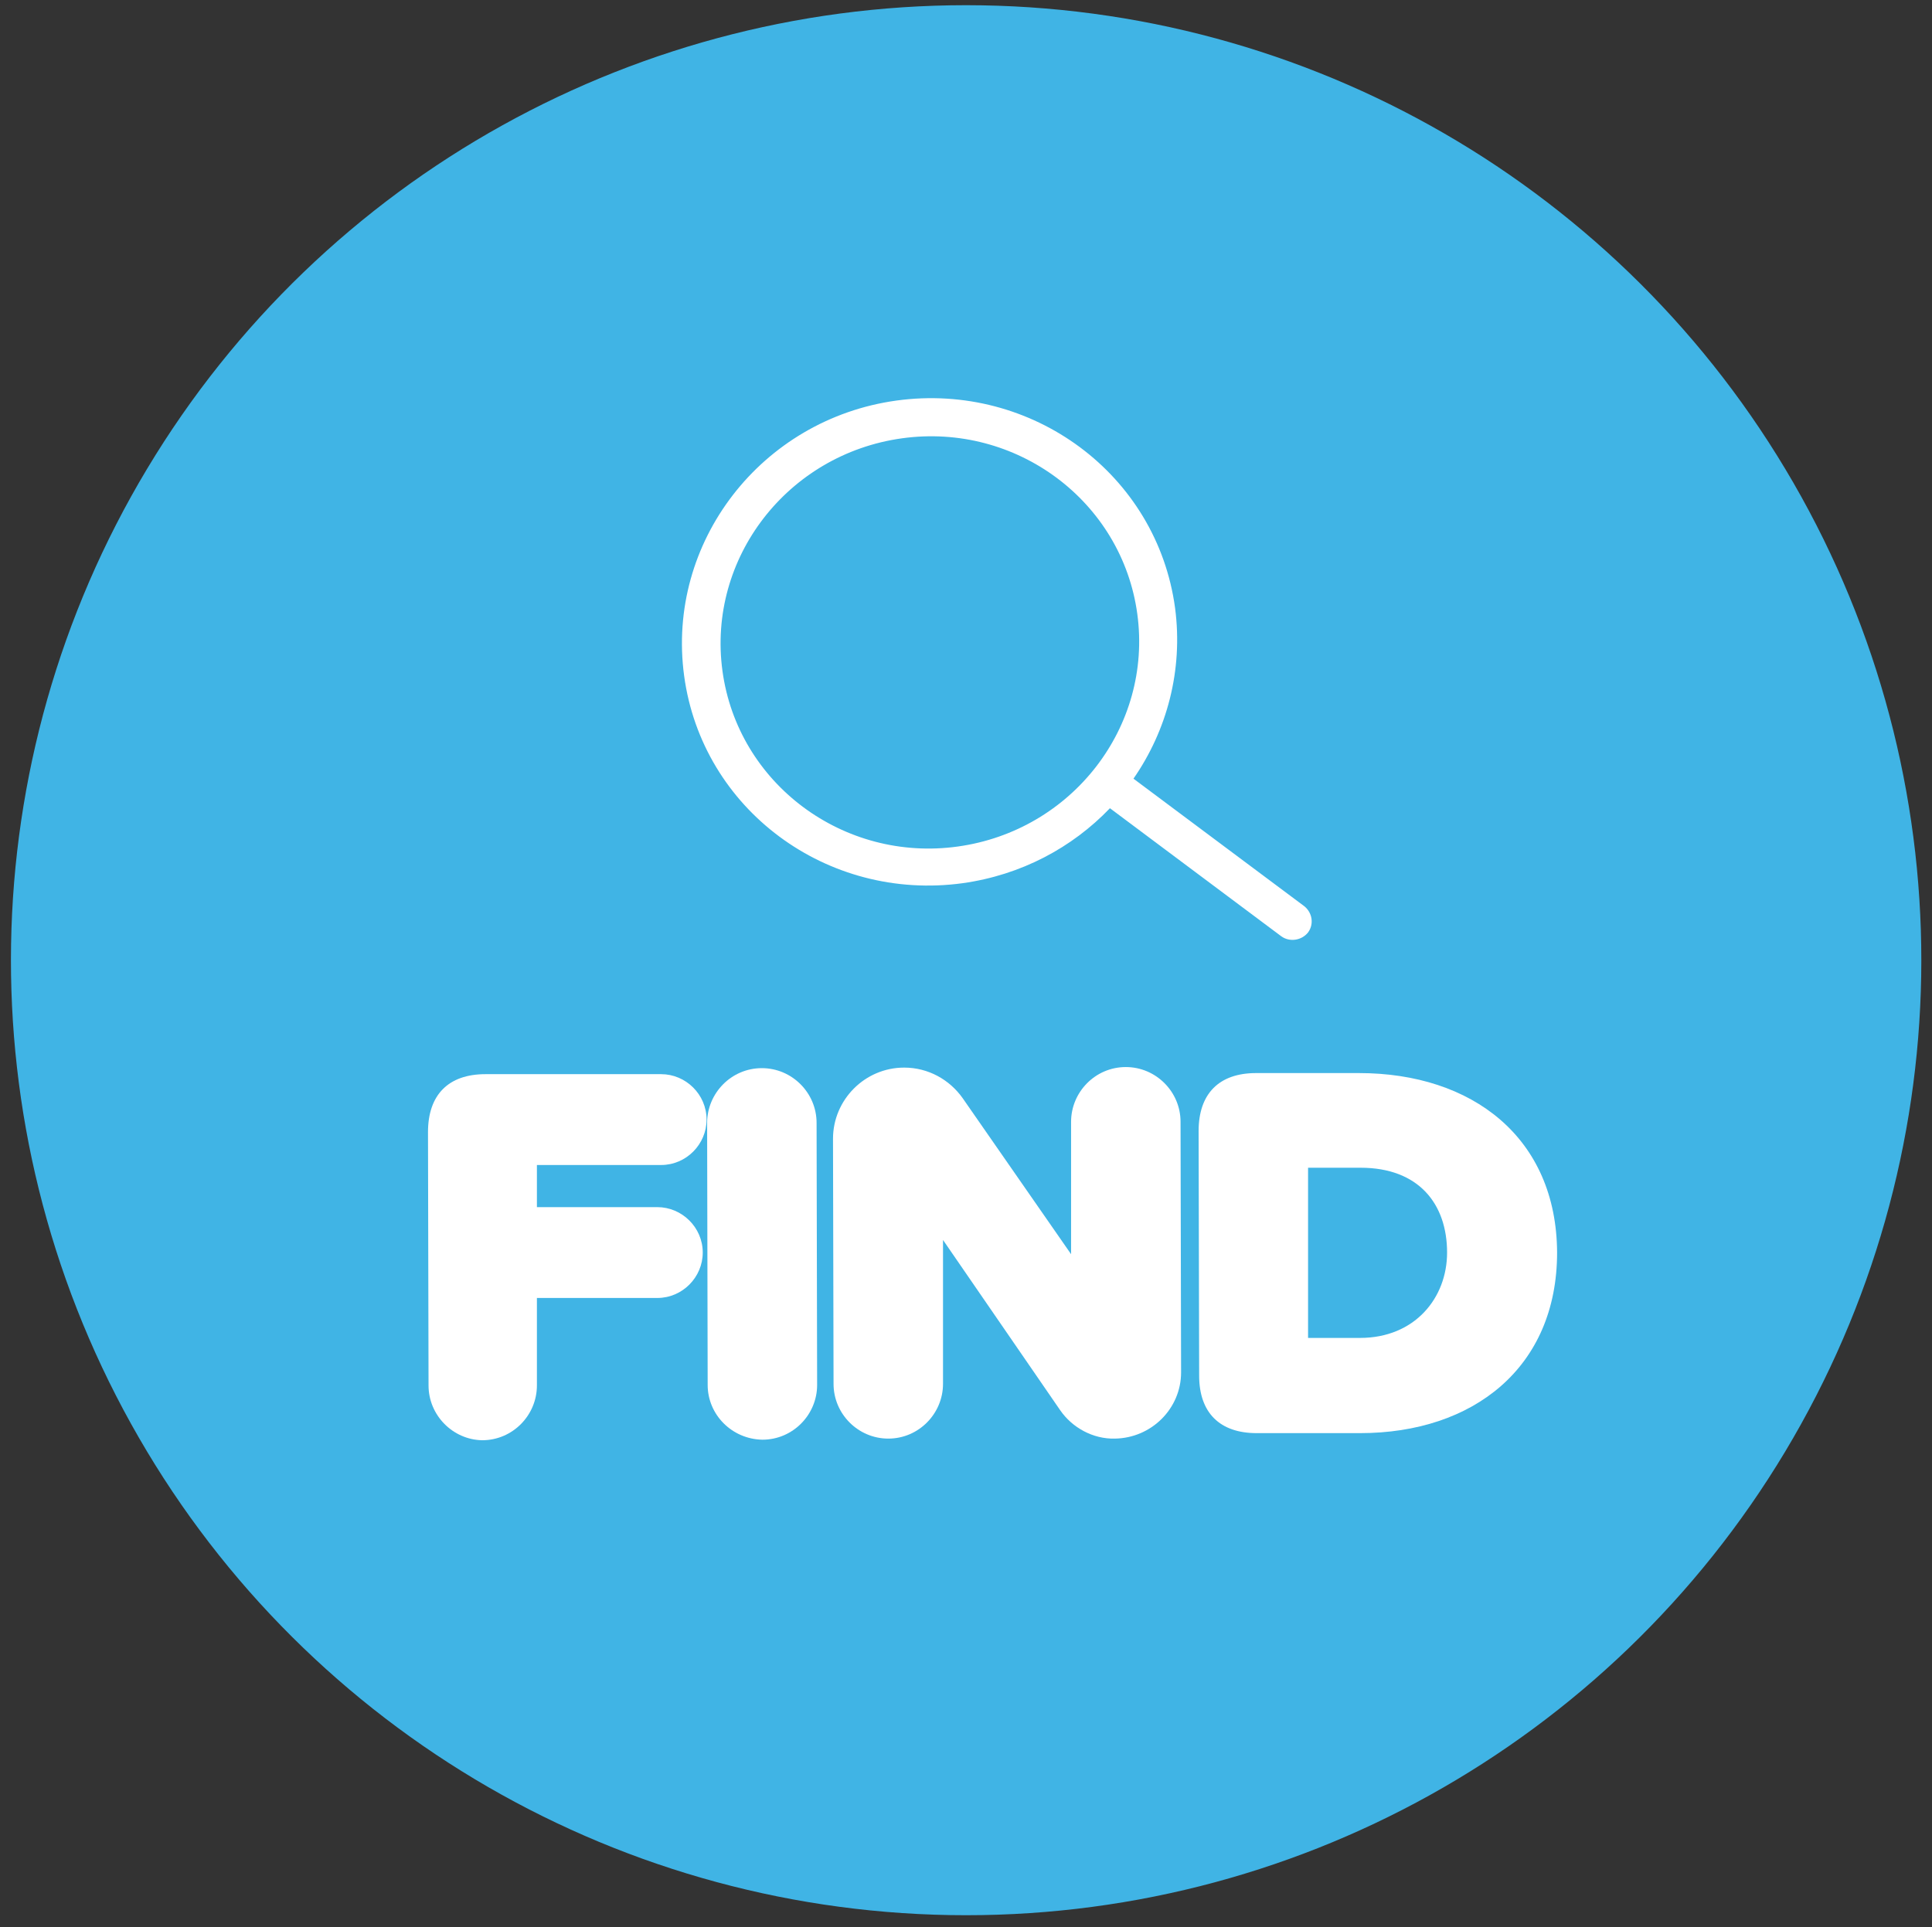 <?xml version="1.0" encoding="utf-8"?>
<!-- Generator: Adobe Illustrator 21.0.2, SVG Export Plug-In . SVG Version: 6.00 Build 0)  -->
<svg version="1.1" id="Layer_1" xmlns="http://www.w3.org/2000/svg" xmlns:xlink="http://www.w3.org/1999/xlink" x="0px" y="0px"
	 viewBox="0 0 353 352.2" style="enable-background:new 0 0 353 352.2;" xml:space="preserve">
<rect x="0" y="0" width="353" height="352.2" fill="#333333" stroke="none"/>
<style type="text/css">
	.st0{fill:#40B4E5;}
	.st1{fill:#FFFFFF;}
</style>
<g>
	<g>
		
			<ellipse transform="matrix(1.687167e-02 -1 1 1.687167e-02 -1.953 349.014)" class="st0" cx="176.5" cy="175.5" rx="174.5" ry="174.5"/>
	</g>
	<g>
		<path class="st1" d="M78.3,253.2l-0.1-46.3c0-6.8,3.7-10.6,10.5-10.6l32.1,0c4.5,0,8.3,3.7,8.3,8.3c0,4.5-3.7,8.3-8.3,8.3l-22.7,0
			l0,7.7l22,0c4.5,0,8.3,3.7,8.3,8.3c0,4.5-3.7,8.3-8.3,8.3l-22,0l0,16c0,5.4-4.4,10-10,10C82.7,263.1,78.3,258.6,78.3,253.2z"/>
		<path class="st1" d="M129.3,253.1l-0.1-47.9c0-5.4,4.4-10,10-10c5.5,0,10,4.5,10,10l0.1,47.9c0,5.4-4.4,10-10,10
			C133.7,263,129.3,258.5,129.3,253.1z"/>
		<path class="st1" d="M193.7,257.7l-21.4-31.1l0,26.3c0,5.4-4.4,10-10,10c-5.5,0-10-4.5-10-10l-0.1-44.8c0-7.1,5.8-13,13-13
			c4.4,0,8.3,2.2,10.7,5.6l19.8,28.5l0-24.2c0-5.4,4.4-10,10-10c5.5,0,10,4.5,10,10l0.1,45.8c0,6.6-5.4,12-12.1,12.1
			C199.7,263,195.9,260.9,193.7,257.7z"/>
		<path class="st1" d="M219.1,251.4l-0.1-44.7c0-6.8,3.7-10.6,10.5-10.6l18.8,0c20.7,0,36.1,11.8,36.2,32.8c0,21-15.3,33-36,33
			l-18.9,0C222.9,261.9,219.1,258.2,219.1,251.4z M248.5,244.5c10,0,15.9-7.3,15.9-15.6c0-8.9-5.2-15.5-15.8-15.5l-9.6,0l0,31.1
			L248.5,244.5z"/>
	</g>
	<g id="_x34__3_">
		<g>
			<path class="st1" d="M238.3,165.6l-31.2-23.3c6.1-8.8,9.1-19.8,7.6-31.2c-3.3-24.4-26.1-41.3-50.9-37.9
				c-24.7,3.4-42.1,25.9-38.8,50.3s26.1,41.3,50.9,37.9c10.7-1.5,20-6.5,26.9-13.7l31.3,23.4c1.5,1.1,3.7,0.8,4.9-0.7
				C240.1,168.9,239.8,166.8,238.3,165.6z M175,154.7c-20.9,2.9-40.2-11.5-43-32.1c-2.8-20.6,11.9-39.6,32.8-42.5
				c20.9-2.9,40.2,11.5,43,32.1C210.6,132.8,195.9,151.8,175,154.7z"/>
		</g>
	</g>
</g>
</svg>
